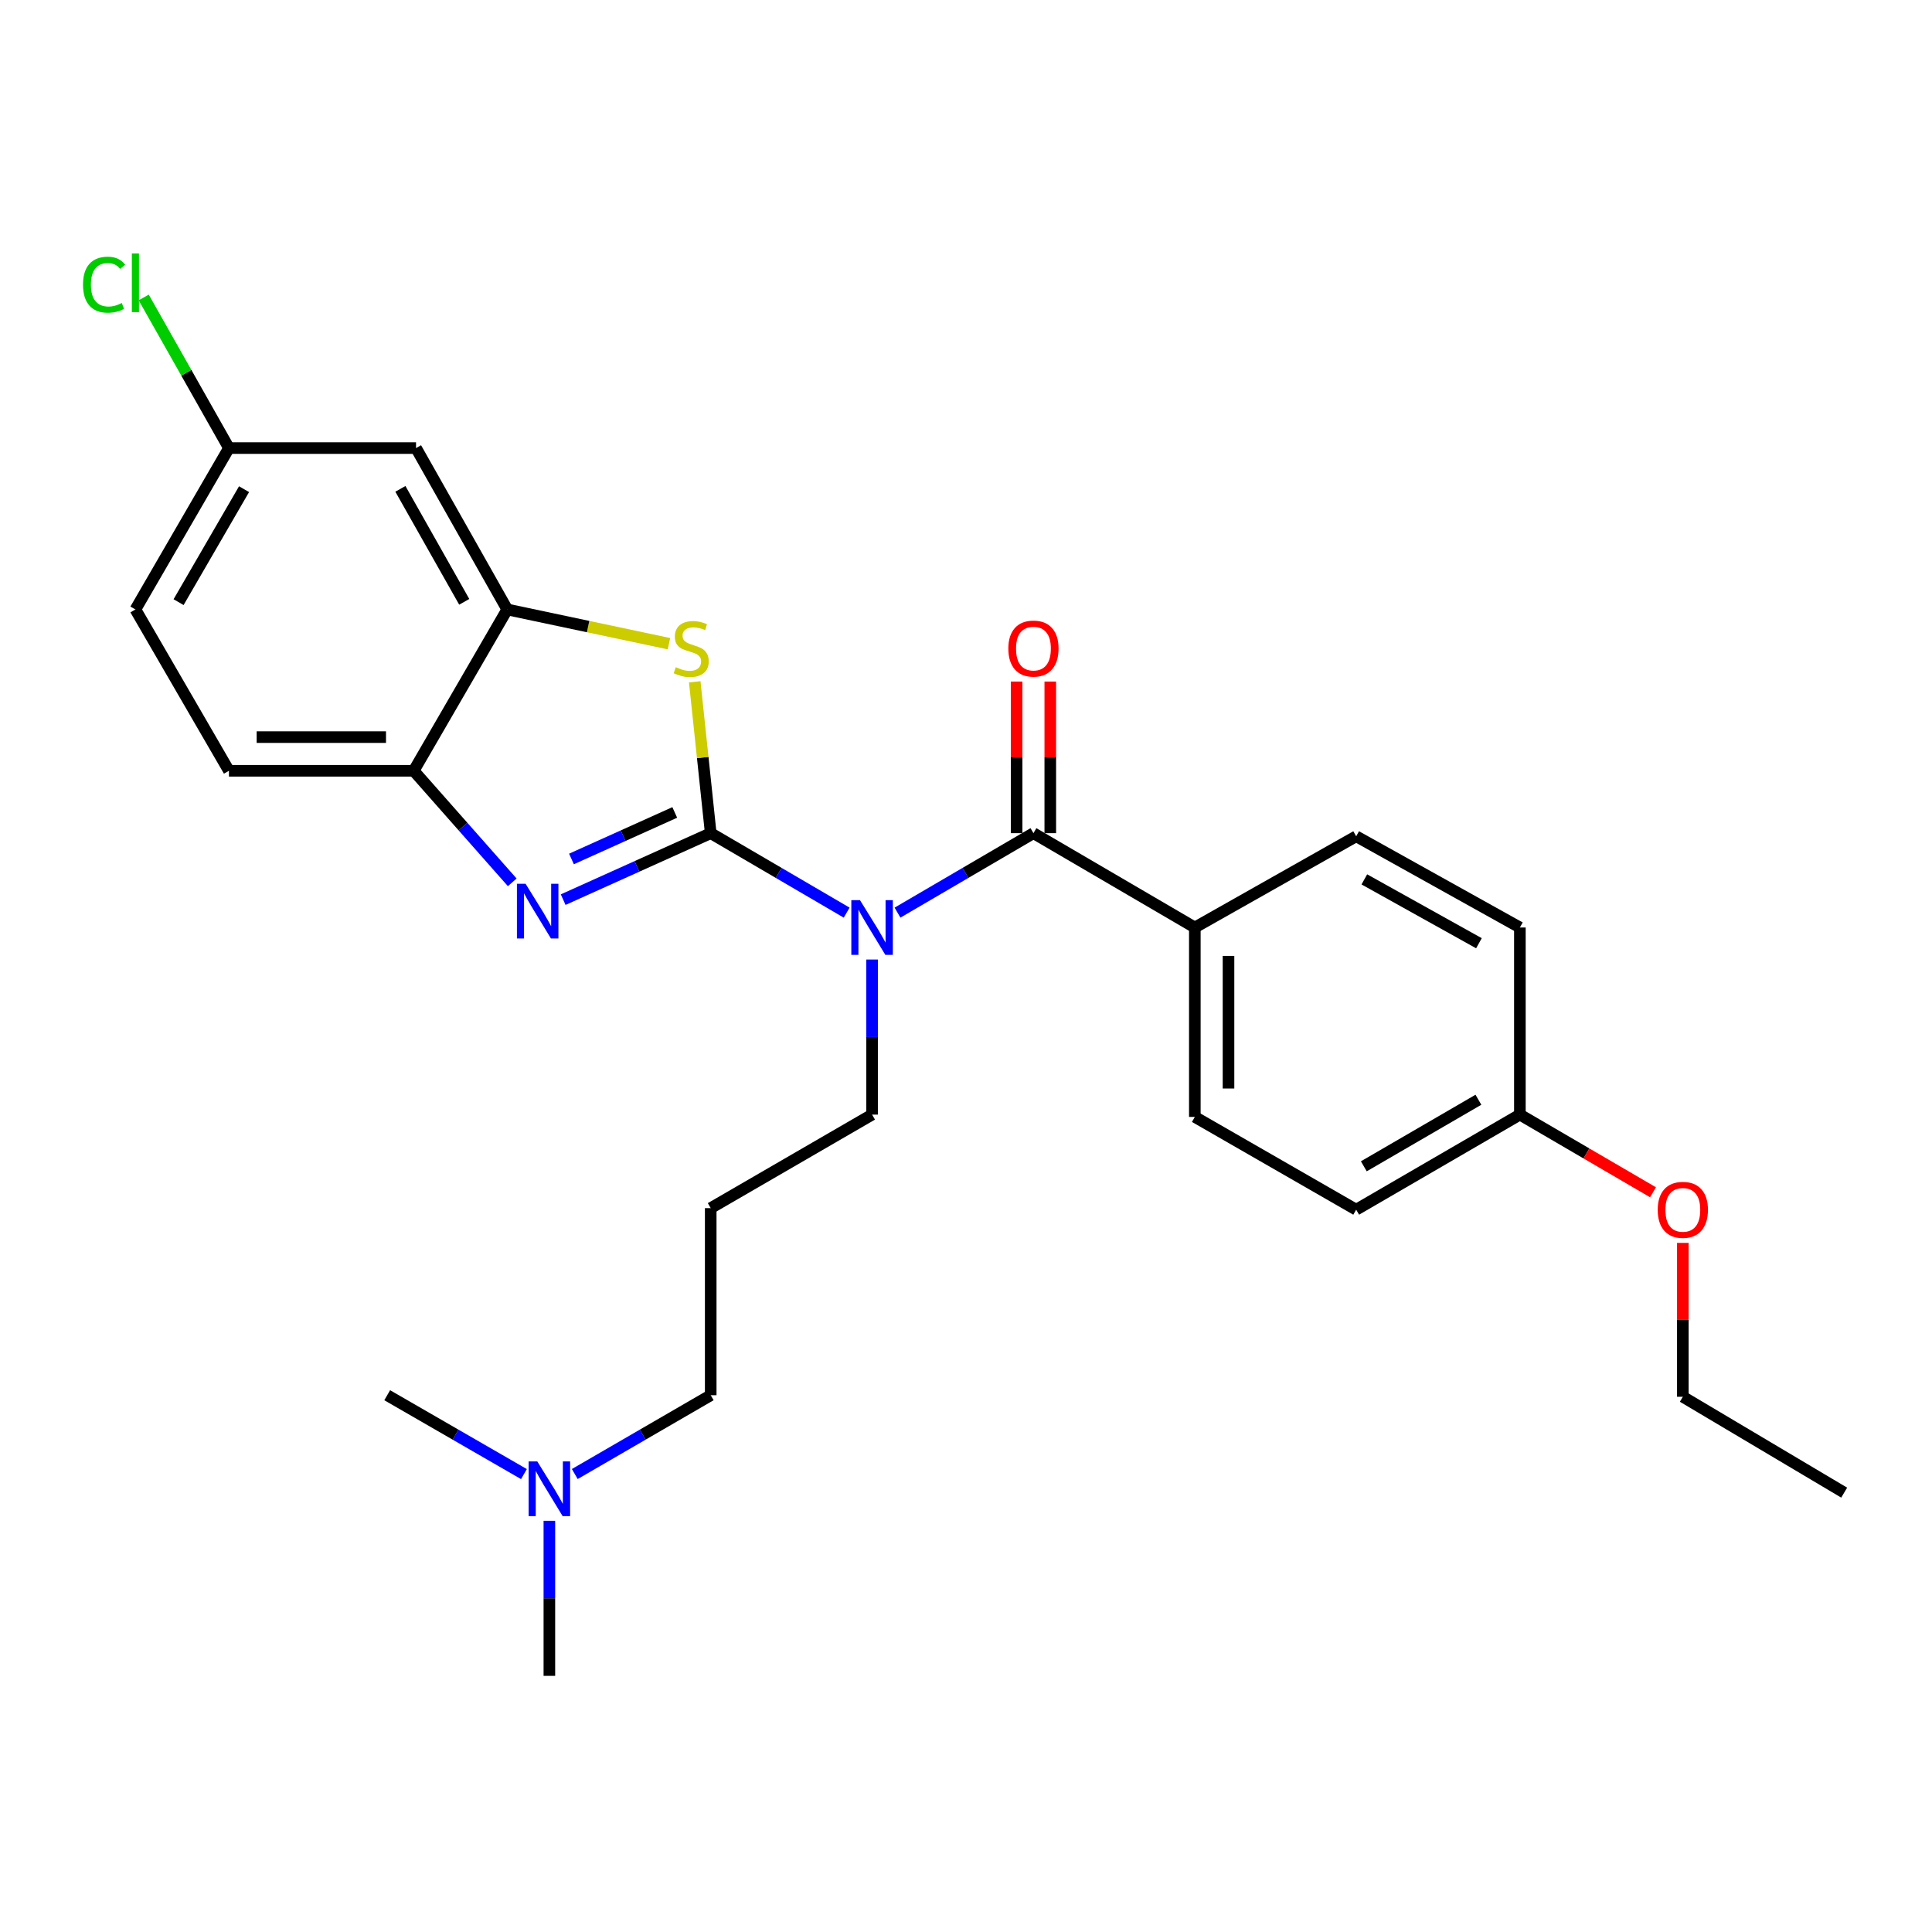 <?xml version='1.0' encoding='iso-8859-1'?>
<svg version='1.1' baseProfile='full'
              xmlns='http://www.w3.org/2000/svg'
                      xmlns:rdkit='http://www.rdkit.org/xml'
                      xmlns:xlink='http://www.w3.org/1999/xlink'
                  xml:space='preserve'
width='1000px' height='1000px' viewBox='0 0 1000 1000'>
<!-- END OF HEADER -->
<rect style='opacity:1.0;fill:#FFFFFF;stroke:none' width='1000' height='1000' x='0' y='0'> </rect>
<path class='bond-0' d='M 367.866,431.246 L 403.048,451.812' style='fill:none;fill-rule:evenodd;stroke:#000000;stroke-width:6px;stroke-linecap:butt;stroke-linejoin:miter;stroke-opacity:1' />
<path class='bond-0' d='M 403.048,451.812 L 438.23,472.379' style='fill:none;fill-rule:evenodd;stroke:#0000FF;stroke-width:6px;stroke-linecap:butt;stroke-linejoin:miter;stroke-opacity:1' />
<path class='bond-1' d='M 367.866,431.246 L 329.682,448.449' style='fill:none;fill-rule:evenodd;stroke:#000000;stroke-width:6px;stroke-linecap:butt;stroke-linejoin:miter;stroke-opacity:1' />
<path class='bond-1' d='M 329.682,448.449 L 291.497,465.653' style='fill:none;fill-rule:evenodd;stroke:#0000FF;stroke-width:6px;stroke-linecap:butt;stroke-linejoin:miter;stroke-opacity:1' />
<path class='bond-1' d='M 349.251,420.515 L 322.522,432.557' style='fill:none;fill-rule:evenodd;stroke:#000000;stroke-width:6px;stroke-linecap:butt;stroke-linejoin:miter;stroke-opacity:1' />
<path class='bond-1' d='M 322.522,432.557 L 295.793,444.599' style='fill:none;fill-rule:evenodd;stroke:#0000FF;stroke-width:6px;stroke-linecap:butt;stroke-linejoin:miter;stroke-opacity:1' />
<path class='bond-2' d='M 367.866,431.246 L 363.733,392.074' style='fill:none;fill-rule:evenodd;stroke:#000000;stroke-width:6px;stroke-linecap:butt;stroke-linejoin:miter;stroke-opacity:1' />
<path class='bond-2' d='M 363.733,392.074 L 359.6,352.903' style='fill:none;fill-rule:evenodd;stroke:#CCCC00;stroke-width:6px;stroke-linecap:butt;stroke-linejoin:miter;stroke-opacity:1' />
<path class='bond-3' d='M 464.547,472.379 L 499.729,451.812' style='fill:none;fill-rule:evenodd;stroke:#0000FF;stroke-width:6px;stroke-linecap:butt;stroke-linejoin:miter;stroke-opacity:1' />
<path class='bond-3' d='M 499.729,451.812 L 534.911,431.246' style='fill:none;fill-rule:evenodd;stroke:#000000;stroke-width:6px;stroke-linecap:butt;stroke-linejoin:miter;stroke-opacity:1' />
<path class='bond-12' d='M 451.388,496.652 L 451.388,536.785' style='fill:none;fill-rule:evenodd;stroke:#0000FF;stroke-width:6px;stroke-linecap:butt;stroke-linejoin:miter;stroke-opacity:1' />
<path class='bond-12' d='M 451.388,536.785 L 451.388,576.918' style='fill:none;fill-rule:evenodd;stroke:#000000;stroke-width:6px;stroke-linecap:butt;stroke-linejoin:miter;stroke-opacity:1' />
<path class='bond-5' d='M 265.138,456.697 L 239.638,427.828' style='fill:none;fill-rule:evenodd;stroke:#0000FF;stroke-width:6px;stroke-linecap:butt;stroke-linejoin:miter;stroke-opacity:1' />
<path class='bond-5' d='M 239.638,427.828 L 214.137,398.96' style='fill:none;fill-rule:evenodd;stroke:#000000;stroke-width:6px;stroke-linecap:butt;stroke-linejoin:miter;stroke-opacity:1' />
<path class='bond-4' d='M 346.262,333.181 L 304.404,324.319' style='fill:none;fill-rule:evenodd;stroke:#CCCC00;stroke-width:6px;stroke-linecap:butt;stroke-linejoin:miter;stroke-opacity:1' />
<path class='bond-4' d='M 304.404,324.319 L 262.546,315.457' style='fill:none;fill-rule:evenodd;stroke:#000000;stroke-width:6px;stroke-linecap:butt;stroke-linejoin:miter;stroke-opacity:1' />
<path class='bond-7' d='M 534.911,431.246 L 618.442,480.071' style='fill:none;fill-rule:evenodd;stroke:#000000;stroke-width:6px;stroke-linecap:butt;stroke-linejoin:miter;stroke-opacity:1' />
<path class='bond-8' d='M 543.626,431.246 L 543.626,392.008' style='fill:none;fill-rule:evenodd;stroke:#000000;stroke-width:6px;stroke-linecap:butt;stroke-linejoin:miter;stroke-opacity:1' />
<path class='bond-8' d='M 543.626,392.008 L 543.626,352.77' style='fill:none;fill-rule:evenodd;stroke:#FF0000;stroke-width:6px;stroke-linecap:butt;stroke-linejoin:miter;stroke-opacity:1' />
<path class='bond-8' d='M 526.195,431.246 L 526.195,392.008' style='fill:none;fill-rule:evenodd;stroke:#000000;stroke-width:6px;stroke-linecap:butt;stroke-linejoin:miter;stroke-opacity:1' />
<path class='bond-8' d='M 526.195,392.008 L 526.195,352.77' style='fill:none;fill-rule:evenodd;stroke:#FF0000;stroke-width:6px;stroke-linecap:butt;stroke-linejoin:miter;stroke-opacity:1' />
<path class='bond-6' d='M 262.546,315.457 L 215.338,231.925' style='fill:none;fill-rule:evenodd;stroke:#000000;stroke-width:6px;stroke-linecap:butt;stroke-linejoin:miter;stroke-opacity:1' />
<path class='bond-6' d='M 240.29,311.504 L 207.244,253.031' style='fill:none;fill-rule:evenodd;stroke:#000000;stroke-width:6px;stroke-linecap:butt;stroke-linejoin:miter;stroke-opacity:1' />
<path class='bond-27' d='M 262.546,315.457 L 214.137,398.96' style='fill:none;fill-rule:evenodd;stroke:#000000;stroke-width:6px;stroke-linecap:butt;stroke-linejoin:miter;stroke-opacity:1' />
<path class='bond-9' d='M 214.137,398.96 L 118.5,398.96' style='fill:none;fill-rule:evenodd;stroke:#000000;stroke-width:6px;stroke-linecap:butt;stroke-linejoin:miter;stroke-opacity:1' />
<path class='bond-9' d='M 199.791,381.529 L 132.846,381.529' style='fill:none;fill-rule:evenodd;stroke:#000000;stroke-width:6px;stroke-linecap:butt;stroke-linejoin:miter;stroke-opacity:1' />
<path class='bond-13' d='M 215.338,231.925 L 118.5,231.925' style='fill:none;fill-rule:evenodd;stroke:#000000;stroke-width:6px;stroke-linecap:butt;stroke-linejoin:miter;stroke-opacity:1' />
<path class='bond-10' d='M 618.442,480.071 L 618.442,578.119' style='fill:none;fill-rule:evenodd;stroke:#000000;stroke-width:6px;stroke-linecap:butt;stroke-linejoin:miter;stroke-opacity:1' />
<path class='bond-10' d='M 635.873,494.778 L 635.873,563.412' style='fill:none;fill-rule:evenodd;stroke:#000000;stroke-width:6px;stroke-linecap:butt;stroke-linejoin:miter;stroke-opacity:1' />
<path class='bond-11' d='M 618.442,480.071 L 701.955,432.863' style='fill:none;fill-rule:evenodd;stroke:#000000;stroke-width:6px;stroke-linecap:butt;stroke-linejoin:miter;stroke-opacity:1' />
<path class='bond-17' d='M 118.5,398.96 L 70.091,315.457' style='fill:none;fill-rule:evenodd;stroke:#000000;stroke-width:6px;stroke-linecap:butt;stroke-linejoin:miter;stroke-opacity:1' />
<path class='bond-19' d='M 618.442,578.119 L 701.955,626.131' style='fill:none;fill-rule:evenodd;stroke:#000000;stroke-width:6px;stroke-linecap:butt;stroke-linejoin:miter;stroke-opacity:1' />
<path class='bond-18' d='M 701.955,432.863 L 786.688,480.071' style='fill:none;fill-rule:evenodd;stroke:#000000;stroke-width:6px;stroke-linecap:butt;stroke-linejoin:miter;stroke-opacity:1' />
<path class='bond-18' d='M 706.181,455.171 L 765.494,488.217' style='fill:none;fill-rule:evenodd;stroke:#000000;stroke-width:6px;stroke-linecap:butt;stroke-linejoin:miter;stroke-opacity:1' />
<path class='bond-14' d='M 451.388,576.918 L 367.866,625.327' style='fill:none;fill-rule:evenodd;stroke:#000000;stroke-width:6px;stroke-linecap:butt;stroke-linejoin:miter;stroke-opacity:1' />
<path class='bond-20' d='M 118.5,231.925 L 96.445,192.945' style='fill:none;fill-rule:evenodd;stroke:#000000;stroke-width:6px;stroke-linecap:butt;stroke-linejoin:miter;stroke-opacity:1' />
<path class='bond-20' d='M 96.445,192.945 L 74.389,153.965' style='fill:none;fill-rule:evenodd;stroke:#00CC00;stroke-width:6px;stroke-linecap:butt;stroke-linejoin:miter;stroke-opacity:1' />
<path class='bond-28' d='M 118.5,231.925 L 70.091,315.457' style='fill:none;fill-rule:evenodd;stroke:#000000;stroke-width:6px;stroke-linecap:butt;stroke-linejoin:miter;stroke-opacity:1' />
<path class='bond-28' d='M 126.32,253.195 L 92.434,311.668' style='fill:none;fill-rule:evenodd;stroke:#000000;stroke-width:6px;stroke-linecap:butt;stroke-linejoin:miter;stroke-opacity:1' />
<path class='bond-22' d='M 367.866,625.327 L 367.866,722.164' style='fill:none;fill-rule:evenodd;stroke:#000000;stroke-width:6px;stroke-linecap:butt;stroke-linejoin:miter;stroke-opacity:1' />
<path class='bond-15' d='M 297.507,762.957 L 332.687,742.561' style='fill:none;fill-rule:evenodd;stroke:#0000FF;stroke-width:6px;stroke-linecap:butt;stroke-linejoin:miter;stroke-opacity:1' />
<path class='bond-15' d='M 332.687,742.561 L 367.866,722.164' style='fill:none;fill-rule:evenodd;stroke:#000000;stroke-width:6px;stroke-linecap:butt;stroke-linejoin:miter;stroke-opacity:1' />
<path class='bond-23' d='M 271.191,762.99 L 235.803,742.577' style='fill:none;fill-rule:evenodd;stroke:#0000FF;stroke-width:6px;stroke-linecap:butt;stroke-linejoin:miter;stroke-opacity:1' />
<path class='bond-23' d='M 235.803,742.577 L 200.415,722.164' style='fill:none;fill-rule:evenodd;stroke:#000000;stroke-width:6px;stroke-linecap:butt;stroke-linejoin:miter;stroke-opacity:1' />
<path class='bond-24' d='M 284.354,787.164 L 284.354,827.292' style='fill:none;fill-rule:evenodd;stroke:#0000FF;stroke-width:6px;stroke-linecap:butt;stroke-linejoin:miter;stroke-opacity:1' />
<path class='bond-24' d='M 284.354,827.292 L 284.354,867.42' style='fill:none;fill-rule:evenodd;stroke:#000000;stroke-width:6px;stroke-linecap:butt;stroke-linejoin:miter;stroke-opacity:1' />
<path class='bond-16' d='M 786.688,576.918 L 786.688,480.071' style='fill:none;fill-rule:evenodd;stroke:#000000;stroke-width:6px;stroke-linecap:butt;stroke-linejoin:miter;stroke-opacity:1' />
<path class='bond-21' d='M 786.688,576.918 L 821.14,597.02' style='fill:none;fill-rule:evenodd;stroke:#000000;stroke-width:6px;stroke-linecap:butt;stroke-linejoin:miter;stroke-opacity:1' />
<path class='bond-21' d='M 821.14,597.02 L 855.592,617.121' style='fill:none;fill-rule:evenodd;stroke:#FF0000;stroke-width:6px;stroke-linecap:butt;stroke-linejoin:miter;stroke-opacity:1' />
<path class='bond-29' d='M 786.688,576.918 L 701.955,626.131' style='fill:none;fill-rule:evenodd;stroke:#000000;stroke-width:6px;stroke-linecap:butt;stroke-linejoin:miter;stroke-opacity:1' />
<path class='bond-29' d='M 765.223,569.227 L 705.911,603.676' style='fill:none;fill-rule:evenodd;stroke:#000000;stroke-width:6px;stroke-linecap:butt;stroke-linejoin:miter;stroke-opacity:1' />
<path class='bond-25' d='M 871.033,643.312 L 871.033,683.14' style='fill:none;fill-rule:evenodd;stroke:#FF0000;stroke-width:6px;stroke-linecap:butt;stroke-linejoin:miter;stroke-opacity:1' />
<path class='bond-25' d='M 871.033,683.14 L 871.033,722.968' style='fill:none;fill-rule:evenodd;stroke:#000000;stroke-width:6px;stroke-linecap:butt;stroke-linejoin:miter;stroke-opacity:1' />
<path class='bond-26' d='M 871.033,722.968 L 954.545,772.588' style='fill:none;fill-rule:evenodd;stroke:#000000;stroke-width:6px;stroke-linecap:butt;stroke-linejoin:miter;stroke-opacity:1' />
<path  class='atom-1' d='M 445.128 465.911
L 454.408 480.911
Q 455.328 482.391, 456.808 485.071
Q 458.288 487.751, 458.368 487.911
L 458.368 465.911
L 462.128 465.911
L 462.128 494.231
L 458.248 494.231
L 448.288 477.831
Q 447.128 475.911, 445.888 473.711
Q 444.688 471.511, 444.328 470.831
L 444.328 494.231
L 440.648 494.231
L 440.648 465.911
L 445.128 465.911
' fill='#0000FF'/>
<path  class='atom-2' d='M 272.041 457.438
L 281.321 472.438
Q 282.241 473.918, 283.721 476.598
Q 285.201 479.278, 285.281 479.438
L 285.281 457.438
L 289.041 457.438
L 289.041 485.758
L 285.161 485.758
L 275.201 469.358
Q 274.041 467.438, 272.801 465.238
Q 271.601 463.038, 271.241 462.358
L 271.241 485.758
L 267.561 485.758
L 267.561 457.438
L 272.041 457.438
' fill='#0000FF'/>
<path  class='atom-3' d='M 349.776 345.339
Q 350.096 345.459, 351.416 346.019
Q 352.736 346.579, 354.176 346.939
Q 355.656 347.259, 357.096 347.259
Q 359.776 347.259, 361.336 345.979
Q 362.896 344.659, 362.896 342.379
Q 362.896 340.819, 362.096 339.859
Q 361.336 338.899, 360.136 338.379
Q 358.936 337.859, 356.936 337.259
Q 354.416 336.499, 352.896 335.779
Q 351.416 335.059, 350.336 333.539
Q 349.296 332.019, 349.296 329.459
Q 349.296 325.899, 351.696 323.699
Q 354.136 321.499, 358.936 321.499
Q 362.216 321.499, 365.936 323.059
L 365.016 326.139
Q 361.616 324.739, 359.056 324.739
Q 356.296 324.739, 354.776 325.899
Q 353.256 327.019, 353.296 328.979
Q 353.296 330.499, 354.056 331.419
Q 354.856 332.339, 355.976 332.859
Q 357.136 333.379, 359.056 333.979
Q 361.616 334.779, 363.136 335.579
Q 364.656 336.379, 365.736 338.019
Q 366.856 339.619, 366.856 342.379
Q 366.856 346.299, 364.216 348.419
Q 361.616 350.499, 357.256 350.499
Q 354.736 350.499, 352.816 349.939
Q 350.936 349.419, 348.696 348.499
L 349.776 345.339
' fill='#CCCC00'/>
<path  class='atom-9' d='M 521.911 335.699
Q 521.911 328.899, 525.271 325.099
Q 528.631 321.299, 534.911 321.299
Q 541.191 321.299, 544.551 325.099
Q 547.911 328.899, 547.911 335.699
Q 547.911 342.579, 544.511 346.499
Q 541.111 350.379, 534.911 350.379
Q 528.671 350.379, 525.271 346.499
Q 521.911 342.619, 521.911 335.699
M 534.911 347.179
Q 539.231 347.179, 541.551 344.299
Q 543.911 341.379, 543.911 335.699
Q 543.911 330.139, 541.551 327.339
Q 539.231 324.499, 534.911 324.499
Q 530.591 324.499, 528.231 327.299
Q 525.911 330.099, 525.911 335.699
Q 525.911 341.419, 528.231 344.299
Q 530.591 347.179, 534.911 347.179
' fill='#FF0000'/>
<path  class='atom-16' d='M 278.094 756.423
L 287.374 771.423
Q 288.294 772.903, 289.774 775.583
Q 291.254 778.263, 291.334 778.423
L 291.334 756.423
L 295.094 756.423
L 295.094 784.743
L 291.214 784.743
L 281.254 768.343
Q 280.094 766.423, 278.854 764.223
Q 277.654 762.023, 277.294 761.343
L 277.294 784.743
L 273.614 784.743
L 273.614 756.423
L 278.094 756.423
' fill='#0000FF'/>
<path  class='atom-21' d='M 42.971 147.35
Q 42.971 140.31, 46.251 136.63
Q 49.571 132.91, 55.851 132.91
Q 61.691 132.91, 64.811 137.03
L 62.171 139.19
Q 59.891 136.19, 55.851 136.19
Q 51.571 136.19, 49.291 139.07
Q 47.051 141.91, 47.051 147.35
Q 47.051 152.95, 49.371 155.83
Q 51.731 158.71, 56.291 158.71
Q 59.411 158.71, 63.051 156.83
L 64.171 159.83
Q 62.691 160.79, 60.451 161.35
Q 58.211 161.91, 55.731 161.91
Q 49.571 161.91, 46.251 158.15
Q 42.971 154.39, 42.971 147.35
' fill='#00CC00'/>
<path  class='atom-21' d='M 68.251 131.19
L 71.931 131.19
L 71.931 161.55
L 68.251 161.55
L 68.251 131.19
' fill='#00CC00'/>
<path  class='atom-22' d='M 858.033 626.211
Q 858.033 619.411, 861.393 615.611
Q 864.753 611.811, 871.033 611.811
Q 877.313 611.811, 880.673 615.611
Q 884.033 619.411, 884.033 626.211
Q 884.033 633.091, 880.633 637.011
Q 877.233 640.891, 871.033 640.891
Q 864.793 640.891, 861.393 637.011
Q 858.033 633.131, 858.033 626.211
M 871.033 637.691
Q 875.353 637.691, 877.673 634.811
Q 880.033 631.891, 880.033 626.211
Q 880.033 620.651, 877.673 617.851
Q 875.353 615.011, 871.033 615.011
Q 866.713 615.011, 864.353 617.811
Q 862.033 620.611, 862.033 626.211
Q 862.033 631.931, 864.353 634.811
Q 866.713 637.691, 871.033 637.691
' fill='#FF0000'/>
</svg>
